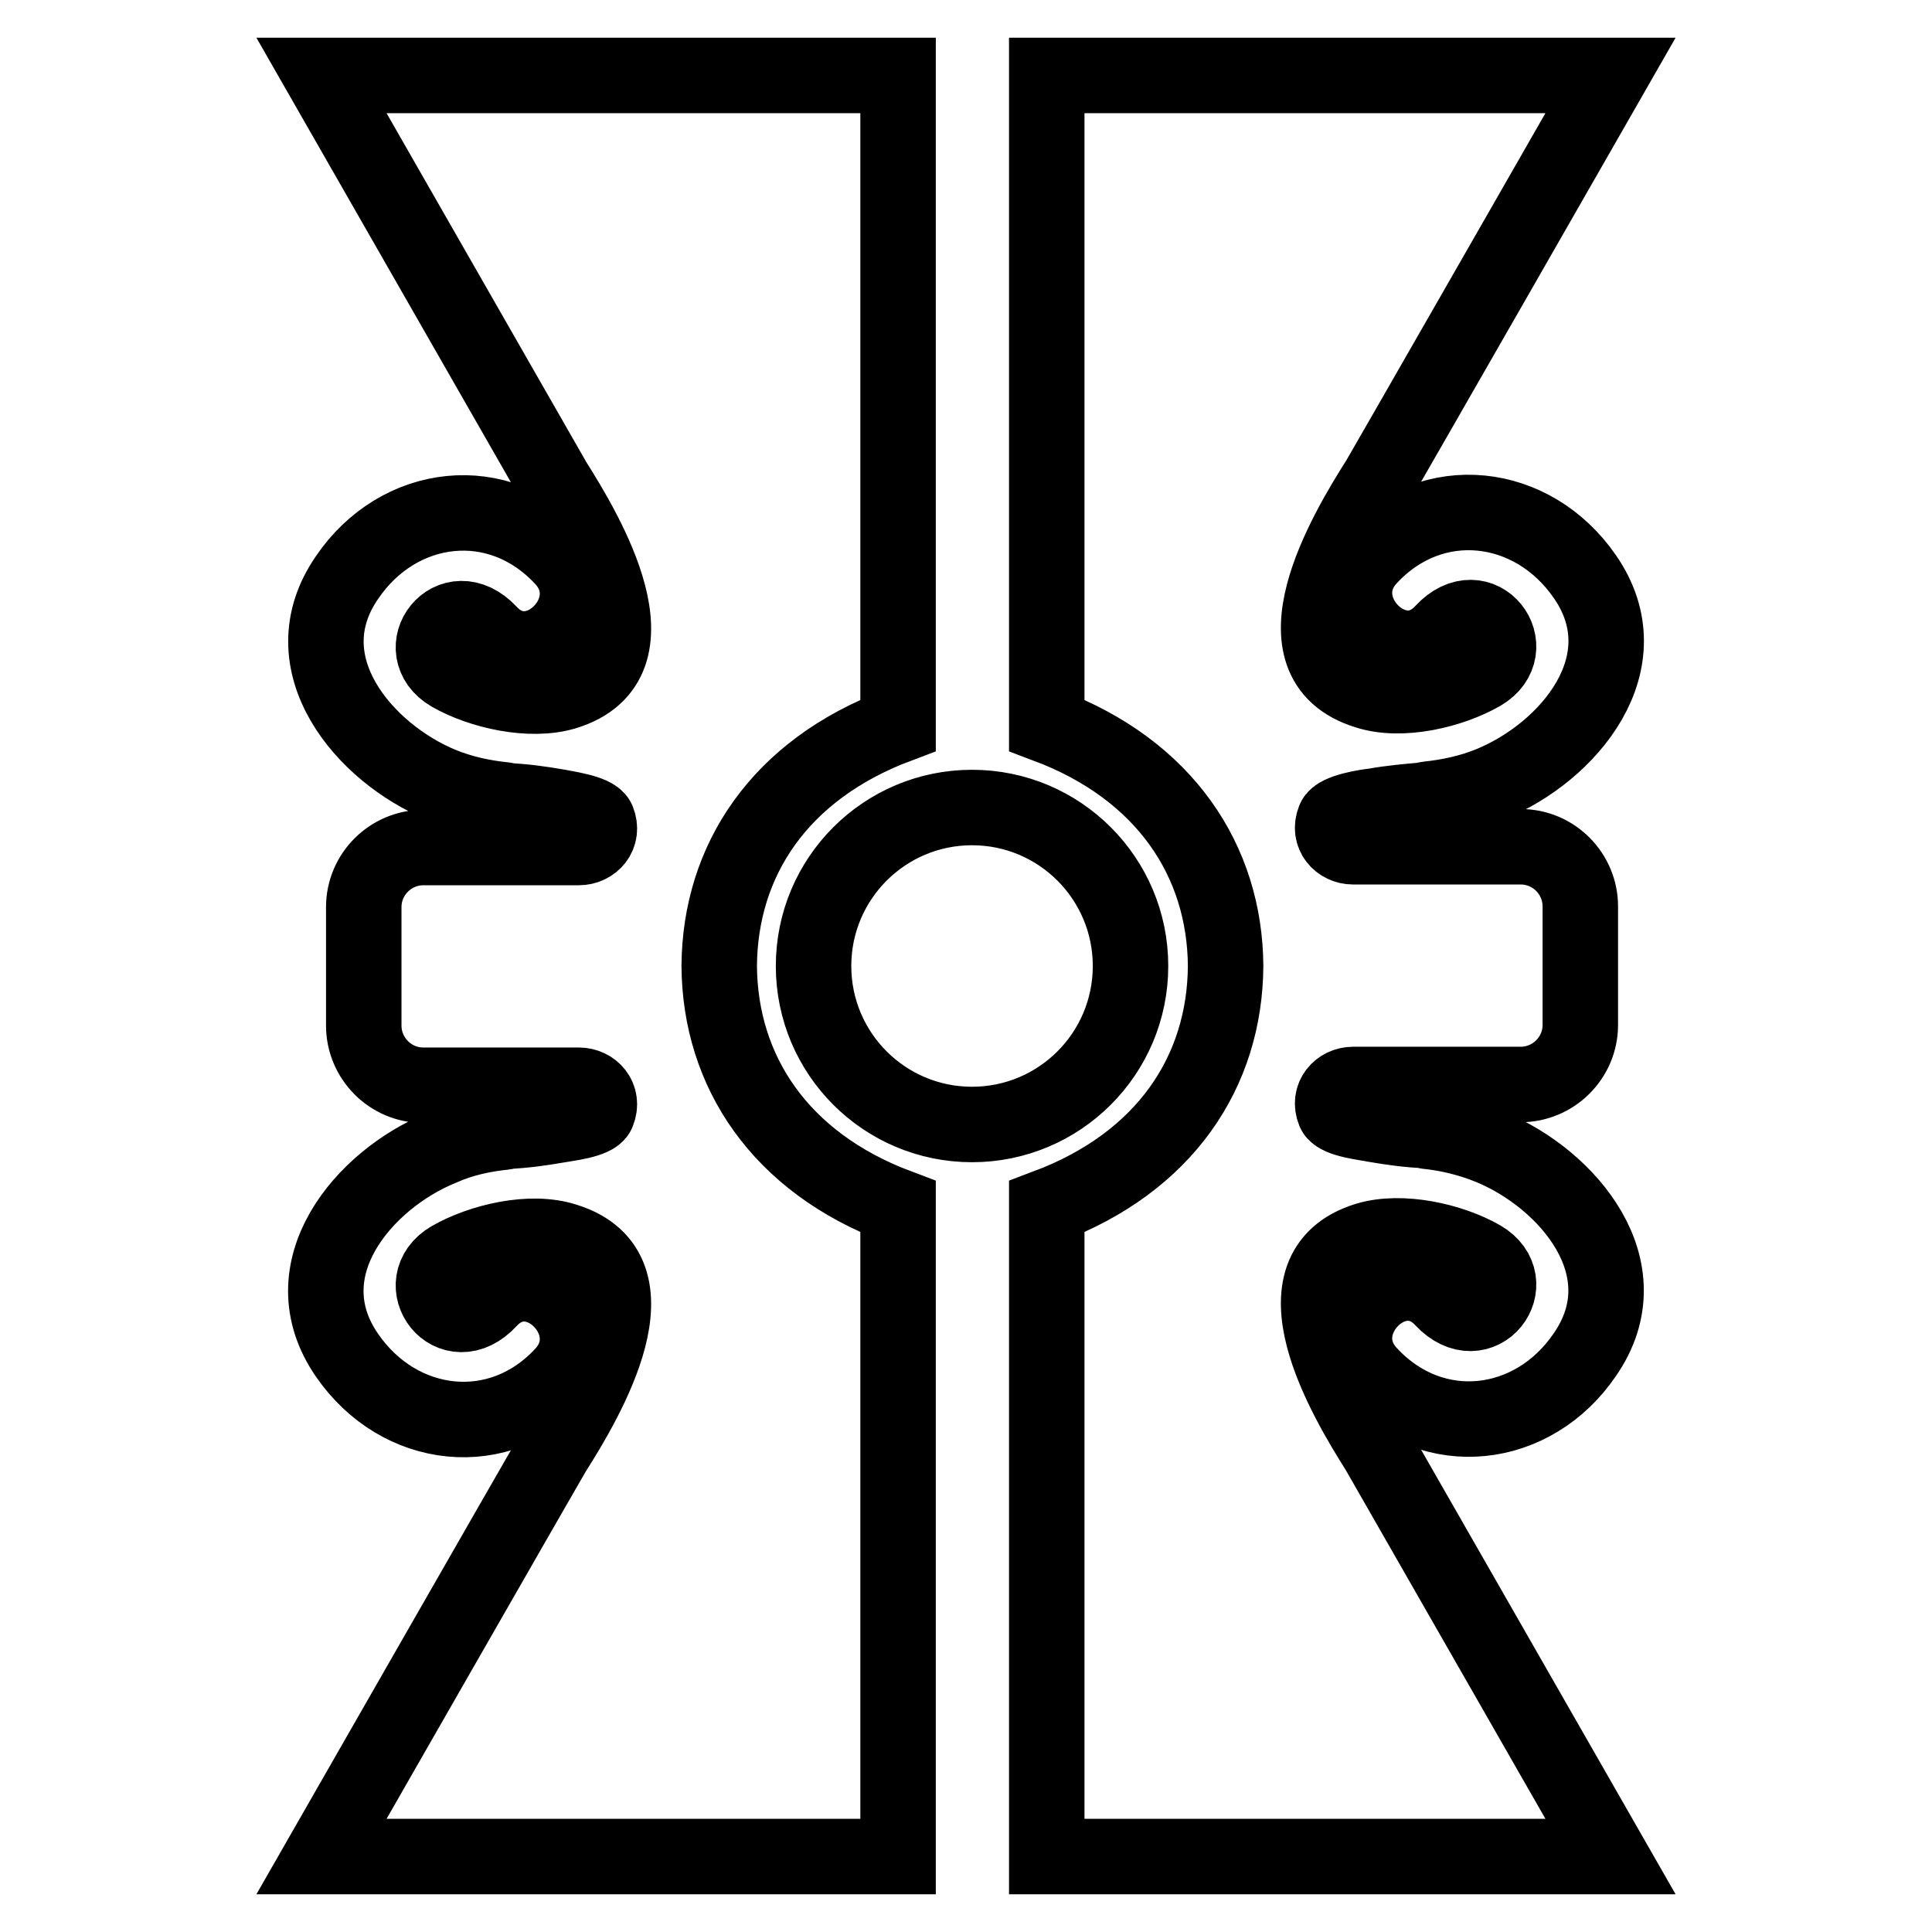 <?xml version="1.0" encoding="utf-8"?>
<!-- Svg Vector Icons : http://www.onlinewebfonts.com/icon -->
<!DOCTYPE svg PUBLIC "-//W3C//DTD SVG 1.1//EN" "http://www.w3.org/Graphics/SVG/1.1/DTD/svg11.dtd">
<svg version="1.1" xmlns="http://www.w3.org/2000/svg" xmlns:xlink="http://www.w3.org/1999/xlink" x="0px" y="0px" viewBox="0 0 256 256" enable-background="new 0 0 256 256" xml:space="preserve">
<g> <path stroke-width="10" fill-opacity="0" stroke="#000000"  d="M42.6,246H119v-86.1c-15.7-5.9-23.6-18-23.7-31.9c0.1-14,8-26,23.7-31.9V10H42.6c0,0,30.4,53.1,30.8,53.8 c4.3,6.8,14.5,23.9,1.5,27.9c-4.6,1.4-11.2-0.1-15.2-2.4c-5.5-3.2,0.1-10.8,5.1-5.5c6.1,6.6,15.9-3.2,9.8-9.8 c-8.5-9.2-21.8-7.5-28.6,2.5c-7.9,11.4,2.3,23.3,12.5,27.5c2.7,1.1,5.5,1.7,8.4,2c0.1,0,0.1,0.1,0.2,0.1c2.3,0.1,4.5,0.4,6.8,0.8 c0.9,0.2,4.8,0.7,5.3,1.8c0.8,2-0.7,3.6-2.5,3.6H56.1c-4.3,0-7.9,3.5-7.9,7.9v15.7c0,4.3,3.5,7.9,7.9,7.9h20.6 c1.8,0,3.3,1.6,2.5,3.6c-0.4,1.1-4.3,1.5-5.3,1.7c-2.3,0.4-4.5,0.7-6.8,0.8c-0.1,0-0.1,0.1-0.2,0.1c-2.9,0.3-5.7,0.9-8.4,2.1 c-10.3,4.2-20.4,16.1-12.5,27.5c6.9,10,20.2,11.6,28.6,2.5c6.1-6.6-3.7-16.4-9.8-9.8c-5,5.4-10.6-2.3-5.1-5.5 c4-2.3,10.6-3.9,15.2-2.4c13,4,2.8,21.1-1.5,27.9C73,192.9,42.6,246,42.6,246z M213.4,10h-74.7v86.1c15.7,5.9,23.6,18,23.7,31.9 c-0.1,14-8,26-23.7,31.9V246h74.7c0,0-30.4-53.1-30.8-53.8c-4.3-6.8-14.5-23.9-1.5-27.9c4.6-1.4,11.2,0.1,15.2,2.4 c5.5,3.2-0.1,10.8-5.1,5.5c-6.1-6.6-15.9,3.2-9.8,9.8c8.5,9.2,21.8,7.5,28.6-2.5c7.9-11.4-2.3-23.3-12.5-27.5 c-2.7-1.1-5.5-1.8-8.4-2.1c-0.1,0-0.1-0.1-0.2-0.1c-2.3-0.1-4.5-0.4-6.8-0.8c-0.9-0.2-4.8-0.6-5.3-1.7c-0.8-2,0.7-3.6,2.5-3.6h22.2 c4.3,0,7.9-3.5,7.9-7.9v-15.7c0-4.3-3.5-7.9-7.9-7.9h-22.2c-1.8,0-3.3-1.6-2.5-3.6c0.4-1.1,4.3-1.7,5.3-1.8 c2.2-0.4,4.5-0.6,6.8-0.8c0.1,0,0.1-0.1,0.2-0.1c2.9-0.3,5.7-0.9,8.4-2c10.3-4.2,20.4-16.1,12.5-27.5c-6.9-10-20.2-11.6-28.6-2.5 c-6.1,6.6,3.7,16.4,9.8,9.8c5-5.4,10.6,2.3,5.1,5.5c-4,2.3-10.6,3.9-15.2,2.4c-13-4-2.8-21.1,1.5-27.9C183,63.1,213.4,10,213.4,10z  M107.8,128c0,11.6,9.4,21,21,21c11.6,0,21-9.4,21-21s-9.4-21-21-21C117.2,107,107.8,116.4,107.8,128z"/></g>
</svg>